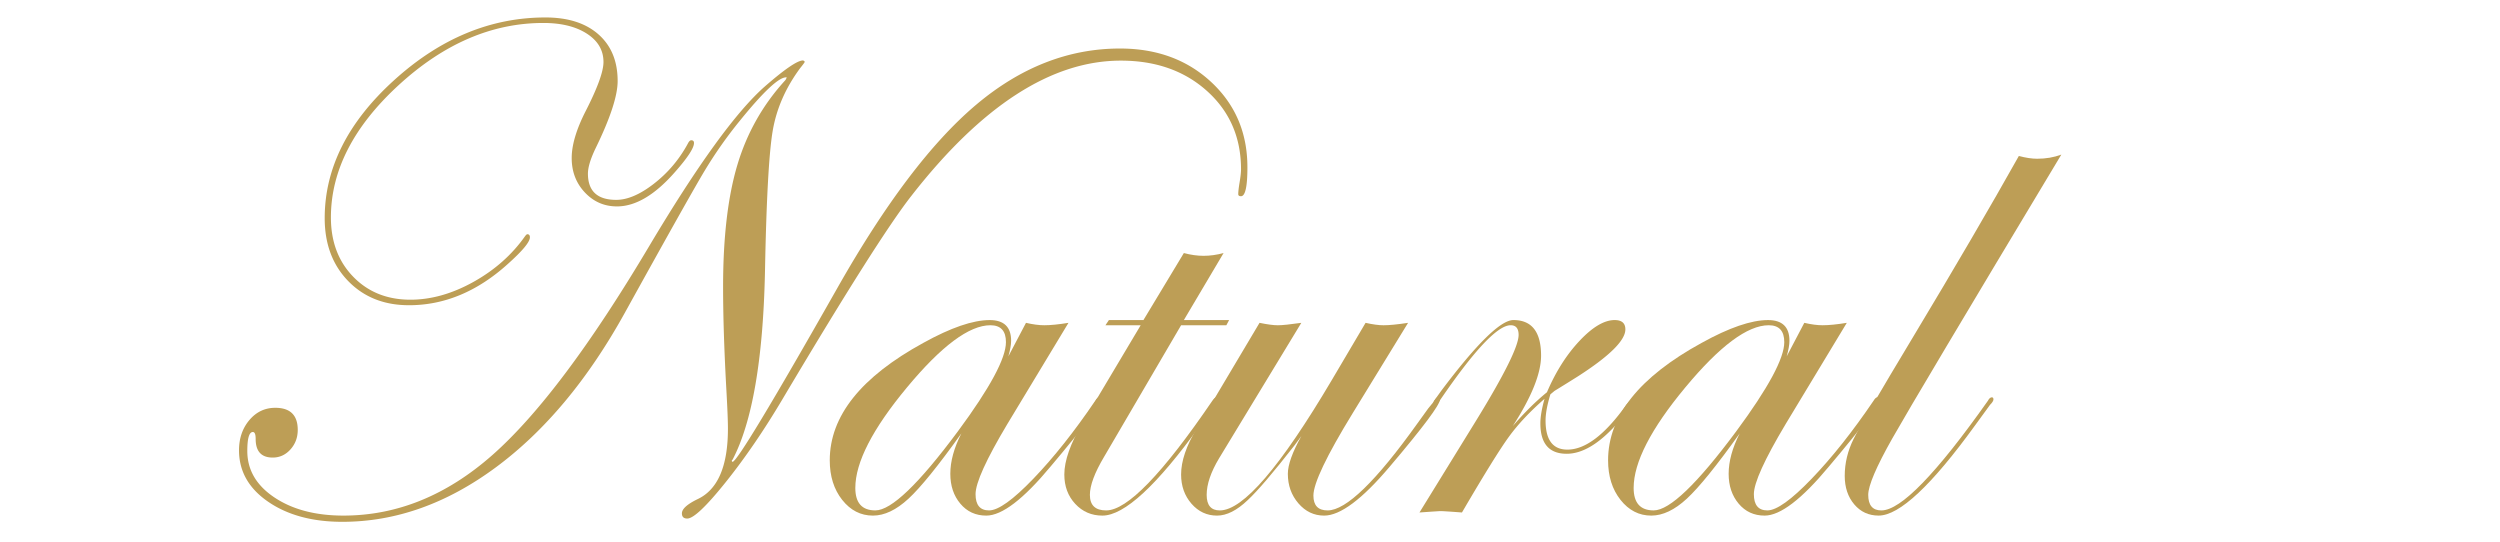 <svg xmlns="http://www.w3.org/2000/svg" width="876.477" height="189.903" viewBox="0 -59.903 876.477 189.903" xml:space="preserve"><g fill="#BD9E56"><path d="M437.333-1.272c0 6.776-.75 10.162-2.255 10.162-.637 0-.954-.243-.954-.729 0-.882.162-2.297.485-4.232.325-1.934.485-3.427.485-4.477 0-11.127-3.958-20.26-11.867-27.396-7.918-7.135-18.008-10.706-30.28-10.706-24.304 0-48.769 15.792-73.396 47.376-7.752 9.855-22.811 33.604-45.176 71.245-6.461 10.903-13.104 20.616-19.924 29.14-6.824 8.521-11.324 12.781-13.507 12.781-1.251 0-1.875-.605-1.875-1.816 0-1.538 1.817-3.19 5.459-4.969 7.116-3.313 10.676-11.555 10.676-24.731 0-2.505-.163-6.664-.484-12.481-.81-14.384-1.213-26.789-1.213-37.214 0-17.374 1.675-31.656 5.032-42.851 3.356-11.191 8.957-21.071 16.806-29.638.16-.242.321-.564.483-.967-2.505-.324-8.037 4.806-16.598 15.388A151.15 151.15 0 0 0 247.056-.06c-3.596 5.976-12.944 22.616-28.048 49.92-12.925 23.346-27.987 41.379-45.19 54.099-17.204 12.724-35.135 19.082-53.792 19.082-10.501 0-19.165-2.342-25.989-7.023-6.823-4.682-10.237-10.7-10.237-18.048 0-4.2 1.211-7.729 3.632-10.599 2.424-2.863 5.45-4.301 9.084-4.301 5.246 0 7.872 2.589 7.872 7.756 0 2.664-.856 4.947-2.563 6.843-1.707 1.898-3.78 2.846-6.217 2.846-3.983 0-5.974-2.179-5.974-6.541 0-1.614-.326-2.418-.979-2.418-1.303 0-1.95 2.218-1.95 6.657 0 6.625 3.171 12.052 9.515 16.29 6.343 4.239 14.407 6.357 24.188 6.357 18.75 0 36.144-7.063 52.189-21.202 16.042-14.137 34.408-38.611 55.1-73.425 16.891-28.353 30.387-46.972 40.489-55.856 6.952-6.057 11.4-9.086 13.338-9.086.321.082.523.241.605.484 0 .162-.525.891-1.575 2.181-5.086 6.872-8.295 14.164-9.629 21.882-1.332 7.717-2.242 24.182-2.725 49.398-.647 30.791-4.444 52.813-11.385 66.066-.163 0-.243.163-.243.483l.243.243c1.453 0 13.68-20.273 36.685-60.826 16.788-29.645 32.993-51.072 48.613-64.279 15.618-13.207 32.47-19.811 50.551-19.811 12.913 0 23.589 3.932 32.022 11.794 8.432 7.865 12.647 17.804 12.647 29.822zm-194.028-8.49c0 1.783-2.3 5.262-6.902 10.444-6.944 7.853-13.647 11.78-20.106 11.78-4.441 0-8.197-1.636-11.264-4.905-3.07-3.27-4.602-7.285-4.602-12.051 0-4.603 1.654-10.133 4.966-16.593 4.117-8.074 6.176-13.763 6.176-17.076 0-4.12-1.938-7.427-5.814-9.933-3.874-2.5-8.961-3.754-15.26-3.754-18.007 0-34.924 7.266-50.747 21.802-15.829 14.534-23.74 29.996-23.74 46.387 0 8.477 2.607 15.404 7.817 20.771 5.212 5.371 11.901 8.058 20.063 8.058 7.274 0 14.648-2.086 22.125-6.256 7.476-4.17 13.515-9.533 18.123-16.093.321-.401.564-.605.726-.605.607 0 .91.363.91 1.092 0 1.617-2.585 4.735-7.753 9.35-10.658 9.633-22.206 14.449-34.639 14.449-8.719 0-15.828-2.826-21.315-8.476-5.492-5.653-8.235-12.999-8.235-22.044 0-17.521 8.093-33.63 24.282-48.326 16.186-14.694 33.891-22.042 53.107-22.042 7.913 0 14.11 1.979 18.592 5.935 4.481 3.956 6.722 9.409 6.722 16.349 0 5.169-2.585 13.042-7.751 23.618-1.778 3.715-2.667 6.661-2.667 8.842 0 6.139 3.31 9.204 9.931 9.204 3.958 0 8.377-1.902 13.262-5.709 4.884-3.805 8.821-8.462 11.811-13.97.401-.807.807-1.214 1.211-1.214.649-.003.971.322.971.966z"/><path d="M386.042 80.108c0 1.698-5.901 9.542-17.701 23.531-9.541 11.481-17.06 17.224-22.555 17.224-3.721 0-6.755-1.392-9.096-4.179-2.346-2.786-3.516-6.274-3.516-10.478 0-4.361 1.29-9.084 3.876-14.17-8.074 11.305-14.252 18.937-18.531 22.89-4.28 3.957-8.438 5.937-12.475 5.937-4.281 0-7.873-1.84-10.778-5.512-2.908-3.673-4.36-8.297-4.36-13.866 0-15.501 10.94-29.229 32.821-41.182 9.606-5.325 17.358-7.991 23.255-7.991 5.004 0 7.509 2.422 7.509 7.267 0 1.373-.322 3.189-.966 5.45l6.176-11.749c2.424.566 4.562.846 6.419.846 2.18 0 5.006-.28 8.478-.846l-21.437 35.487c-7.43 12.433-11.142 20.631-11.142 24.584 0 3.797 1.576 5.695 4.729 5.695 3.235 0 8.409-3.698 15.523-11.101 7.117-7.399 14.353-16.517 21.713-27.355.483-.806.93-1.209 1.335-1.209.482.001.723.242.723.727zm-33.366-20.046c0-3.959-1.816-5.936-5.449-5.936-7.431 0-17.18 7.267-29.251 21.801-12.074 14.532-18.107 26.279-18.107 35.243 0 5.248 2.34 7.871 7.026 7.871 5.57 0 15.22-9.243 28.946-27.737 11.22-15.174 16.835-25.591 16.835-31.242z"/><path d="m430.918 52.312-.972 1.814h-15.867l-27.009 46.146c-3.311 5.57-4.966 10.013-4.966 13.323 0 3.634 1.9 5.45 5.702 5.45 7.359 0 19.768-12.816 37.232-38.455.566-.806 1.051-1.209 1.454-1.209.485 0 .727.241.727.727-.079.241-.481.889-1.208 1.939l-5.216 7.156c-15.198 21.107-26.635 31.658-34.316 31.658-3.798 0-6.971-1.376-9.518-4.121-2.549-2.742-3.821-6.175-3.821-10.292 0-4.846 2.139-10.902 6.42-18.168l20.349-34.155h-12.354l1.211-1.814h12.11l14.171-23.498c2.42.646 4.722.97 6.902.97 2.259 0 4.604-.321 7.023-.97l-13.926 23.498h15.872z"/><path d="M504.857 80.108c0 1.855-5.857 9.707-17.58 23.531-9.701 11.481-17.378 17.224-23.037 17.224-3.56 0-6.571-1.435-9.036-4.3-2.464-2.868-3.697-6.318-3.697-10.356 0-3.146 1.576-7.546 4.726-13.2l-2.426 3.269c-7.428 9.531-12.877 15.906-16.348 19.139-3.797 3.633-7.386 5.449-10.78 5.449-3.551 0-6.537-1.392-8.964-4.179-2.418-2.786-3.632-6.195-3.632-10.233 0-4.685 1.816-10.054 5.452-16.107L441.58 53.28c2.743.566 4.883.849 6.416.849 1.535 0 4.277-.283 8.236-.849l-28.826 47.481c-2.905 4.843-4.359 9.123-4.359 12.836 0 3.634 1.533 5.449 4.604 5.449 8.154 0 21.235-15.217 39.24-45.66l11.867-20.106c2.505.566 4.606.849 6.299.849 2.021 0 4.885-.283 8.602-.849L474.28 84.893c-9.207 15.019-13.811 24.667-13.811 28.948 0 3.472 1.659 5.205 4.976 5.205 6.47 0 16.979-10.189 31.534-30.566l3.763-5.217 2.181-2.67c.403-.808.81-1.212 1.213-1.212.479.001.721.242.721.727z"/><path d="M573.895 80.108c0 .649-2.427 3.604-7.279 8.869-6.15 6.807-11.934 10.208-17.356 10.208-6.146 0-9.22-3.555-9.22-10.66 0-2.259.483-5.128 1.454-8.599-5.087 4.441-9.229 8.841-12.416 13.199-3.188 4.356-8.701 13.242-16.53 26.644-4.28-.323-6.783-.482-7.51-.482-.325 0-2.786.159-7.386.482l19.86-32.218c9.933-16.147 14.898-26.158 14.898-30.035 0-2.257-.93-3.394-2.793-3.394-4.528 0-12.742 8.7-24.636 26.101-.731 1.132-1.378 1.698-1.939 1.698-.327-.082-.486-.323-.486-.727.08-.406.24-.732.486-.972l2.181-3.034c12.456-16.589 20.907-24.881 25.355-24.881 6.468 0 9.705 4.158 9.705 12.476 0 6.216-3.311 14.454-9.931 24.706 4.2-4.844 8.196-8.798 11.99-11.869 3.066-7.183 6.884-13.2 11.446-18.045 4.559-4.845 8.661-7.267 12.293-7.267 2.504 0 3.755 1.09 3.755 3.269 0 3.876-5.613 9.409-16.835 16.596a708.104 708.104 0 0 1-7.993 4.964l-1.454 1.21c-1.133 3.718-1.693 6.784-1.693 9.204 0 6.781 2.547 10.175 7.645 10.175 6.312 0 13.188-5.224 20.631-15.679 1.612-1.777 2.629-2.669 3.032-2.669.48.004.726.245.726.73z"/><path d="M658.917 80.108c0 1.698-5.899 9.542-17.702 23.531-9.542 11.481-17.055 17.224-22.554 17.224-3.722 0-6.753-1.392-9.097-4.179-2.344-2.786-3.516-6.274-3.516-10.478 0-4.361 1.294-9.084 3.877-14.17-8.074 11.305-14.254 18.937-18.531 22.89-4.28 3.957-8.438 5.937-12.476 5.937-4.28 0-7.871-1.84-10.776-5.512-2.909-3.673-4.363-8.297-4.363-13.866 0-15.501 10.939-29.229 32.821-41.182 9.607-5.325 17.36-7.991 23.256-7.991 5.004 0 7.509 2.422 7.509 7.267 0 1.373-.325 3.189-.967 5.45l6.177-11.749c2.421.566 4.561.846 6.419.846 2.179 0 5.003-.28 8.478-.846l-21.438 35.487c-7.428 12.433-11.145 20.631-11.145 24.584 0 3.797 1.578 5.695 4.73 5.695 3.236 0 8.409-3.698 15.525-11.101 7.118-7.399 14.354-16.517 21.711-27.355.483-.806.931-1.209 1.332-1.209.488.001.73.242.73.727zm-33.366-20.046c0-3.959-1.816-5.936-5.45-5.936-7.432 0-17.181 7.267-29.25 21.801-12.075 14.532-18.11 26.279-18.11 35.243 0 5.248 2.342 7.871 7.029 7.871 5.568 0 15.219-9.243 28.945-27.737 11.223-15.174 16.836-25.591 16.836-31.242z"/><path d="M722.687-5.705c-33.914 56.438-53.676 89.627-59.288 99.557-5.609 9.932-8.417 16.513-8.417 19.744 0 3.634 1.539 5.45 4.609 5.45 6.793 0 19.245-12.816 37.358-38.455.401-.808.887-1.212 1.455-1.212.322.082.484.323.484.727 0 .485-.402 1.132-1.211 1.942l-5.215 7.153c-15.281 21.107-26.561 31.656-33.831 31.656-3.479 0-6.328-1.309-8.551-3.935-2.221-2.625-3.334-5.954-3.334-9.99 0-4.441 1.031-8.743 3.089-12.899 2.059-4.158 9.064-16.168 21.014-36.03C685.462 33.7 697.776 12.624 707.79-5.221c2.423.646 4.56.97 6.422.97 3.063.001 5.891-.484 8.475-1.454z"/></g></svg>
